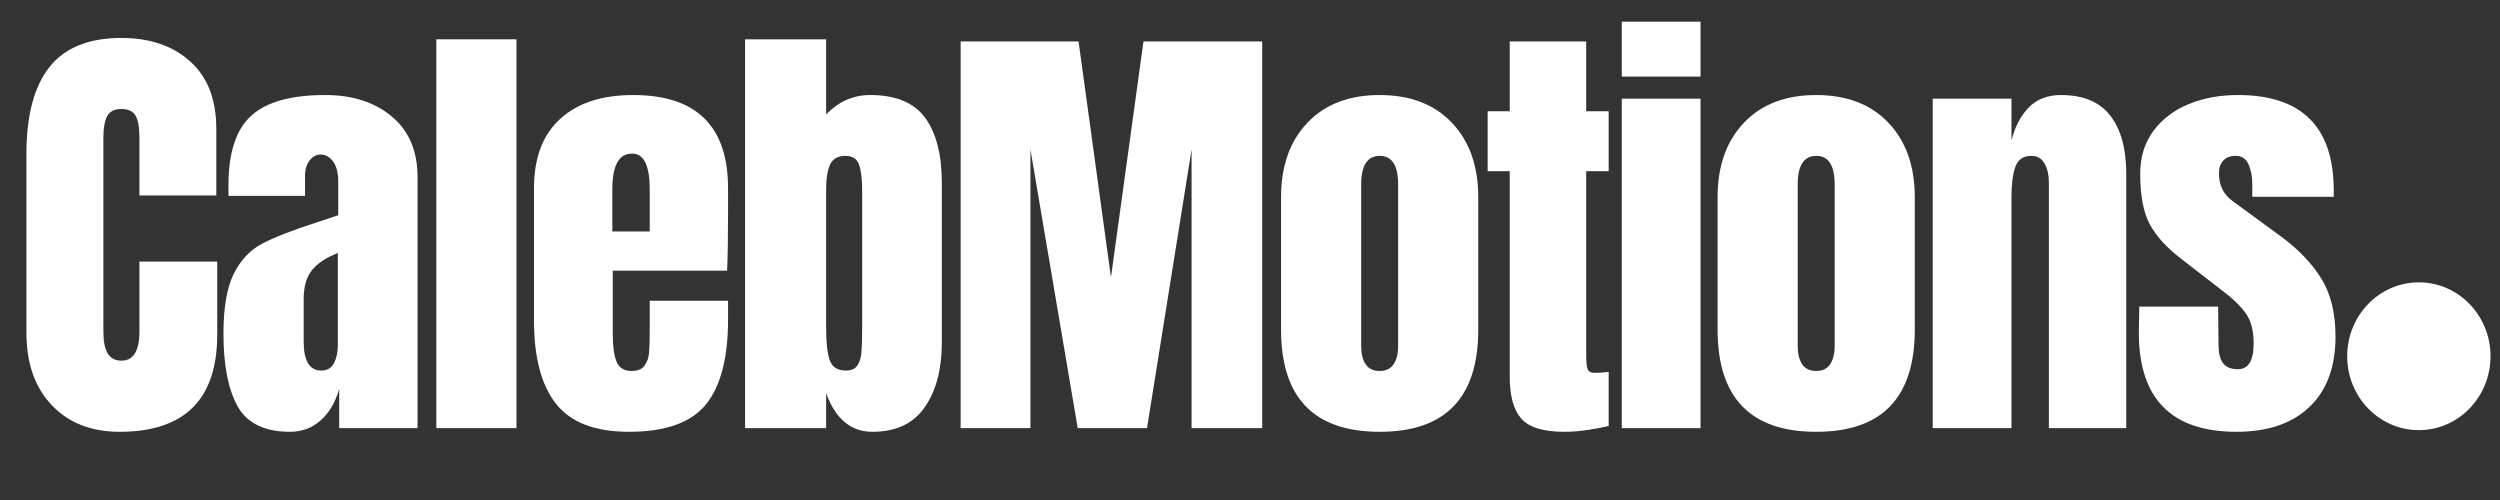 <?xml version="1.0" encoding="UTF-8"?>
<svg xmlns="http://www.w3.org/2000/svg" xmlns:xlink="http://www.w3.org/1999/xlink" width="500" zoomAndPan="magnify" viewBox="0 0 375 75" height="100" preserveAspectRatio="xMidYMid meet" version="1.0">
  <rect x="0" y="0" width="375" height="75" fill="#333333" stroke="none"/>
  <defs>
    <g></g>
    <clipPath id="45496ea80f">
      <path d="M 352.078 42.352 L 373.578 42.352 L 373.578 64.523 L 352.078 64.523 Z M 352.078 42.352 " clip-rule="nonzero"></path>
    </clipPath>
    <clipPath id="553c37298c">
      <path d="M 362.828 42.352 C 356.891 42.352 352.078 47.312 352.078 53.434 C 352.078 59.559 356.891 64.52 362.828 64.52 C 368.766 64.52 373.578 59.559 373.578 53.434 C 373.578 47.312 368.766 42.352 362.828 42.352 Z M 362.828 42.352 " clip-rule="nonzero"></path>
    </clipPath>
  </defs>
  <g fill="#ffffff" fill-opacity="1">
    <g transform="translate(1.867, 64.223)">
      <g>
        <path d="M 16.062 0.547 C 11.832 0.547 8.445 -0.781 5.906 -3.438 C 3.363 -6.094 2.094 -9.738 2.094 -14.375 L 2.094 -41.109 C 2.094 -46.879 3.238 -51.223 5.531 -54.141 C 7.832 -57.066 11.438 -58.531 16.344 -58.531 C 20.613 -58.531 24.051 -57.359 26.656 -55.016 C 29.27 -52.68 30.578 -49.305 30.578 -44.891 L 30.578 -34.906 L 19.047 -34.906 L 19.047 -43.484 C 19.047 -45.148 18.844 -46.297 18.438 -46.922 C 18.031 -47.555 17.332 -47.875 16.344 -47.875 C 15.301 -47.875 14.586 -47.508 14.203 -46.781 C 13.828 -46.062 13.641 -45.004 13.641 -43.609 L 13.641 -14.516 C 13.641 -12.984 13.863 -11.867 14.312 -11.172 C 14.758 -10.473 15.438 -10.125 16.344 -10.125 C 18.145 -10.125 19.047 -11.586 19.047 -14.516 L 19.047 -24.984 L 30.719 -24.984 L 30.719 -14.047 C 30.719 -4.316 25.832 0.547 16.062 0.547 Z M 16.062 0.547 "></path>
      </g>
    </g>
  </g>
  <g fill="#ffffff" fill-opacity="1">
    <g transform="translate(32.176, 64.223)">
      <g>
        <path d="M 11.344 0.547 C 7.52 0.547 4.895 -0.723 3.469 -3.266 C 2.051 -5.816 1.344 -9.453 1.344 -14.172 C 1.344 -18.047 1.848 -21.02 2.859 -23.094 C 3.879 -25.164 5.289 -26.68 7.094 -27.641 C 8.895 -28.609 11.641 -29.68 15.328 -30.859 L 18.562 -31.938 L 18.562 -37 C 18.562 -38.301 18.301 -39.301 17.781 -40 C 17.27 -40.695 16.656 -41.047 15.938 -41.047 C 15.301 -41.047 14.75 -40.754 14.281 -40.172 C 13.812 -39.586 13.578 -38.801 13.578 -37.812 L 13.578 -34.844 L 2.094 -34.844 L 2.094 -36.453 C 2.094 -41.316 3.227 -44.785 5.5 -46.859 C 7.77 -48.93 11.473 -49.969 16.609 -49.969 C 20.703 -49.969 24.031 -48.895 26.594 -46.75 C 29.164 -44.613 30.453 -41.586 30.453 -37.672 L 30.453 0 L 18.703 0 L 18.703 -5.875 C 18.117 -3.844 17.18 -2.266 15.891 -1.141 C 14.609 -0.016 13.094 0.547 11.344 0.547 Z M 16 -8.641 C 16.895 -8.641 17.535 -9.008 17.922 -9.75 C 18.305 -10.5 18.5 -11.41 18.5 -12.484 L 18.5 -26.266 C 16.738 -25.586 15.441 -24.727 14.609 -23.688 C 13.785 -22.656 13.375 -21.219 13.375 -19.375 L 13.375 -13.031 C 13.375 -10.102 14.25 -8.641 16 -8.641 Z M 16 -8.641 "></path>
      </g>
    </g>
  </g>
  <g fill="#ffffff" fill-opacity="1">
    <g transform="translate(63.094, 64.223)">
      <g>
        <path d="M 2.359 0 L 2.359 -58.328 L 14.375 -58.328 L 14.375 0 Z M 2.359 0 "></path>
      </g>
    </g>
  </g>
  <g fill="#ffffff" fill-opacity="1">
    <g transform="translate(78.147, 64.223)">
      <g>
        <path d="M 16.203 0.547 C 11.117 0.547 7.473 -0.848 5.266 -3.641 C 3.055 -6.43 1.953 -10.598 1.953 -16.141 L 1.953 -35.984 C 1.953 -40.535 3.258 -44.004 5.875 -46.391 C 8.488 -48.773 12.133 -49.969 16.812 -49.969 C 26.312 -49.969 31.062 -45.305 31.062 -35.984 L 31.062 -32.406 C 31.062 -28.801 31.016 -25.875 30.922 -23.625 L 13.766 -23.625 L 13.766 -14.047 C 13.766 -12.336 13.945 -11 14.312 -10.031 C 14.676 -9.062 15.441 -8.578 16.609 -8.578 C 17.504 -8.578 18.145 -8.844 18.531 -9.375 C 18.914 -9.914 19.141 -10.535 19.203 -11.234 C 19.273 -11.93 19.312 -12.957 19.312 -14.312 L 19.312 -19.109 L 31.062 -19.109 L 31.062 -16.266 C 31.062 -10.504 29.945 -6.258 27.719 -3.531 C 25.488 -0.812 21.648 0.547 16.203 0.547 Z M 19.312 -29.5 L 19.312 -35.844 C 19.312 -39.406 18.43 -41.188 16.672 -41.188 C 14.691 -41.188 13.703 -39.406 13.703 -35.844 L 13.703 -29.5 Z M 19.312 -29.5 "></path>
      </g>
    </g>
  </g>
  <g fill="#ffffff" fill-opacity="1">
    <g transform="translate(109.402, 64.223)">
      <g>
        <path d="M 21.469 0.547 C 18.227 0.547 15.91 -1.391 14.516 -5.266 L 14.516 0 L 2.359 0 L 2.359 -58.328 L 14.516 -58.328 L 14.516 -47.062 C 16.398 -49 18.602 -49.969 21.125 -49.969 C 24.957 -49.969 27.707 -48.828 29.375 -46.547 C 31.039 -44.273 31.875 -41.004 31.875 -36.734 L 31.875 -12.891 C 31.875 -8.836 31.016 -5.582 29.297 -3.125 C 27.586 -0.676 24.977 0.547 21.469 0.547 Z M 17.484 -8.641 C 18.297 -8.641 18.867 -8.895 19.203 -9.406 C 19.547 -9.926 19.75 -10.582 19.812 -11.375 C 19.883 -12.164 19.922 -13.395 19.922 -15.062 L 19.922 -35.641 C 19.922 -37.398 19.758 -38.707 19.438 -39.562 C 19.125 -40.414 18.453 -40.844 17.422 -40.844 C 16.297 -40.844 15.531 -40.414 15.125 -39.562 C 14.719 -38.707 14.516 -37.445 14.516 -35.781 L 14.516 -15.062 C 14.516 -12.895 14.691 -11.281 15.047 -10.219 C 15.41 -9.164 16.223 -8.641 17.484 -8.641 Z M 17.484 -8.641 "></path>
      </g>
    </g>
  </g>
  <g fill="#ffffff" fill-opacity="1">
    <g transform="translate(141.535, 64.223)">
      <g>
        <path d="M 2.562 0 L 2.562 -58 L 20.25 -58 L 25.109 -22.625 L 29.984 -58 L 47.797 -58 L 47.797 0 L 37.203 0 L 37.203 -41.797 L 30.516 0 L 20.125 0 L 13.031 -41.797 L 13.031 0 Z M 2.562 0 "></path>
      </g>
    </g>
  </g>
  <g fill="#ffffff" fill-opacity="1">
    <g transform="translate(190.207, 64.223)">
      <g>
        <path d="M 16.75 0.547 C 6.883 0.547 1.953 -4.562 1.953 -14.781 L 1.953 -34.641 C 1.953 -39.316 3.27 -43.039 5.906 -45.812 C 8.539 -48.582 12.156 -49.969 16.75 -49.969 C 21.332 -49.969 24.941 -48.582 27.578 -45.812 C 30.211 -43.039 31.531 -39.316 31.531 -34.641 L 31.531 -14.781 C 31.531 -4.562 26.602 0.547 16.75 0.547 Z M 16.75 -8.578 C 17.688 -8.578 18.379 -8.91 18.828 -9.578 C 19.285 -10.254 19.516 -11.18 19.516 -12.359 L 19.516 -36.531 C 19.516 -39.406 18.594 -40.844 16.75 -40.844 C 14.895 -40.844 13.969 -39.406 13.969 -36.531 L 13.969 -12.359 C 13.969 -11.18 14.191 -10.254 14.641 -9.578 C 15.098 -8.91 15.801 -8.578 16.75 -8.578 Z M 16.75 -8.578 "></path>
      </g>
    </g>
  </g>
  <g fill="#ffffff" fill-opacity="1">
    <g transform="translate(222.069, 64.223)">
      <g>
        <path d="M 12.562 0.547 C 9.457 0.547 7.316 -0.102 6.141 -1.406 C 4.973 -2.719 4.391 -4.816 4.391 -7.703 L 4.391 -38.547 L 1.078 -38.547 L 1.078 -47.531 L 4.391 -47.531 L 4.391 -58 L 15.859 -58 L 15.859 -47.531 L 19.234 -47.531 L 19.234 -38.547 L 15.859 -38.547 L 15.859 -10.797 C 15.859 -9.941 15.926 -9.312 16.062 -8.906 C 16.195 -8.5 16.562 -8.297 17.156 -8.297 C 17.602 -8.297 18.031 -8.316 18.438 -8.359 C 18.844 -8.41 19.109 -8.438 19.234 -8.438 L 19.234 -0.344 C 18.566 -0.156 17.586 0.035 16.297 0.234 C 15.016 0.441 13.77 0.547 12.562 0.547 Z M 12.562 0.547 "></path>
      </g>
    </g>
  </g>
  <g fill="#ffffff" fill-opacity="1">
    <g transform="translate(240.97, 64.223)">
      <g>
        <path d="M 2.297 -52.734 L 2.297 -60.969 L 14.109 -60.969 L 14.109 -52.734 Z M 2.297 0 L 2.297 -49.422 L 14.109 -49.422 L 14.109 0 Z M 2.297 0 "></path>
      </g>
    </g>
  </g>
  <g fill="#ffffff" fill-opacity="1">
    <g transform="translate(255.686, 64.223)">
      <g>
        <path d="M 16.75 0.547 C 6.883 0.547 1.953 -4.562 1.953 -14.781 L 1.953 -34.641 C 1.953 -39.316 3.27 -43.039 5.906 -45.812 C 8.539 -48.582 12.156 -49.969 16.75 -49.969 C 21.332 -49.969 24.941 -48.582 27.578 -45.812 C 30.211 -43.039 31.531 -39.316 31.531 -34.641 L 31.531 -14.781 C 31.531 -4.562 26.602 0.547 16.75 0.547 Z M 16.75 -8.578 C 17.688 -8.578 18.379 -8.91 18.828 -9.578 C 19.285 -10.254 19.516 -11.18 19.516 -12.359 L 19.516 -36.531 C 19.516 -39.406 18.594 -40.844 16.75 -40.844 C 14.895 -40.844 13.969 -39.406 13.969 -36.531 L 13.969 -12.359 C 13.969 -11.18 14.191 -10.254 14.641 -9.578 C 15.098 -8.91 15.801 -8.578 16.75 -8.578 Z M 16.75 -8.578 "></path>
      </g>
    </g>
  </g>
  <g fill="#ffffff" fill-opacity="1">
    <g transform="translate(287.549, 64.223)">
      <g>
        <path d="M 2.359 -49.422 L 14.172 -49.422 L 14.172 -43.141 C 14.672 -45.172 15.523 -46.816 16.734 -48.078 C 17.953 -49.336 19.578 -49.969 21.609 -49.969 C 24.93 -49.969 27.391 -48.941 28.984 -46.891 C 30.586 -44.836 31.391 -41.922 31.391 -38.141 L 31.391 0 L 19.781 0 L 19.781 -36.938 C 19.781 -38.008 19.566 -38.926 19.141 -39.688 C 18.711 -40.457 18.051 -40.844 17.156 -40.844 C 15.938 -40.844 15.133 -40.289 14.75 -39.188 C 14.363 -38.082 14.172 -36.609 14.172 -34.766 L 14.172 0 L 2.359 0 Z M 2.359 -49.422 "></path>
      </g>
    </g>
  </g>
  <g fill="#ffffff" fill-opacity="1">
    <g transform="translate(319.546, 64.223)">
      <g>
        <path d="M 15.938 0.547 C 6.164 0.547 1.281 -4.406 1.281 -14.312 L 1.344 -18.234 L 13.172 -18.234 L 13.234 -12.422 C 13.234 -11.254 13.457 -10.363 13.906 -9.75 C 14.352 -9.145 15.098 -8.844 16.141 -8.844 C 17.711 -8.844 18.5 -10.125 18.5 -12.688 C 18.5 -14.582 18.125 -16.066 17.375 -17.141 C 16.633 -18.223 15.457 -19.375 13.844 -20.594 L 7.562 -25.453 C 5.406 -27.117 3.852 -28.836 2.906 -30.609 C 1.957 -32.391 1.484 -34.898 1.484 -38.141 C 1.484 -40.66 2.145 -42.812 3.469 -44.594 C 4.801 -46.375 6.566 -47.711 8.766 -48.609 C 10.973 -49.516 13.43 -49.969 16.141 -49.969 C 25.723 -49.969 30.516 -45.191 30.516 -35.641 L 30.516 -34.703 L 18.297 -34.703 L 18.297 -36.594 C 18.297 -37.758 18.102 -38.758 17.719 -39.594 C 17.344 -40.426 16.703 -40.844 15.797 -40.844 C 14.984 -40.844 14.363 -40.602 13.938 -40.125 C 13.508 -39.656 13.297 -39.02 13.297 -38.219 C 13.297 -36.414 13.992 -35.02 15.391 -34.031 L 22.688 -28.688 C 25.289 -26.758 27.289 -24.656 28.688 -22.375 C 30.082 -20.102 30.781 -17.234 30.781 -13.766 C 30.781 -9.18 29.473 -5.648 26.859 -3.172 C 24.254 -0.691 20.613 0.547 15.938 0.547 Z M 15.938 0.547 "></path>
      </g>
    </g>
  </g>
  <g clip-path="url(#45496ea80f)">
    <g clip-path="url(#553c37298c)">
      <path fill="#ffffff" d="M 352.078 42.352 L 373.578 42.352 L 373.578 64.523 L 352.078 64.523 Z M 352.078 42.352 " fill-opacity="1" fill-rule="nonzero"></path>
    </g>
  </g>
</svg>
